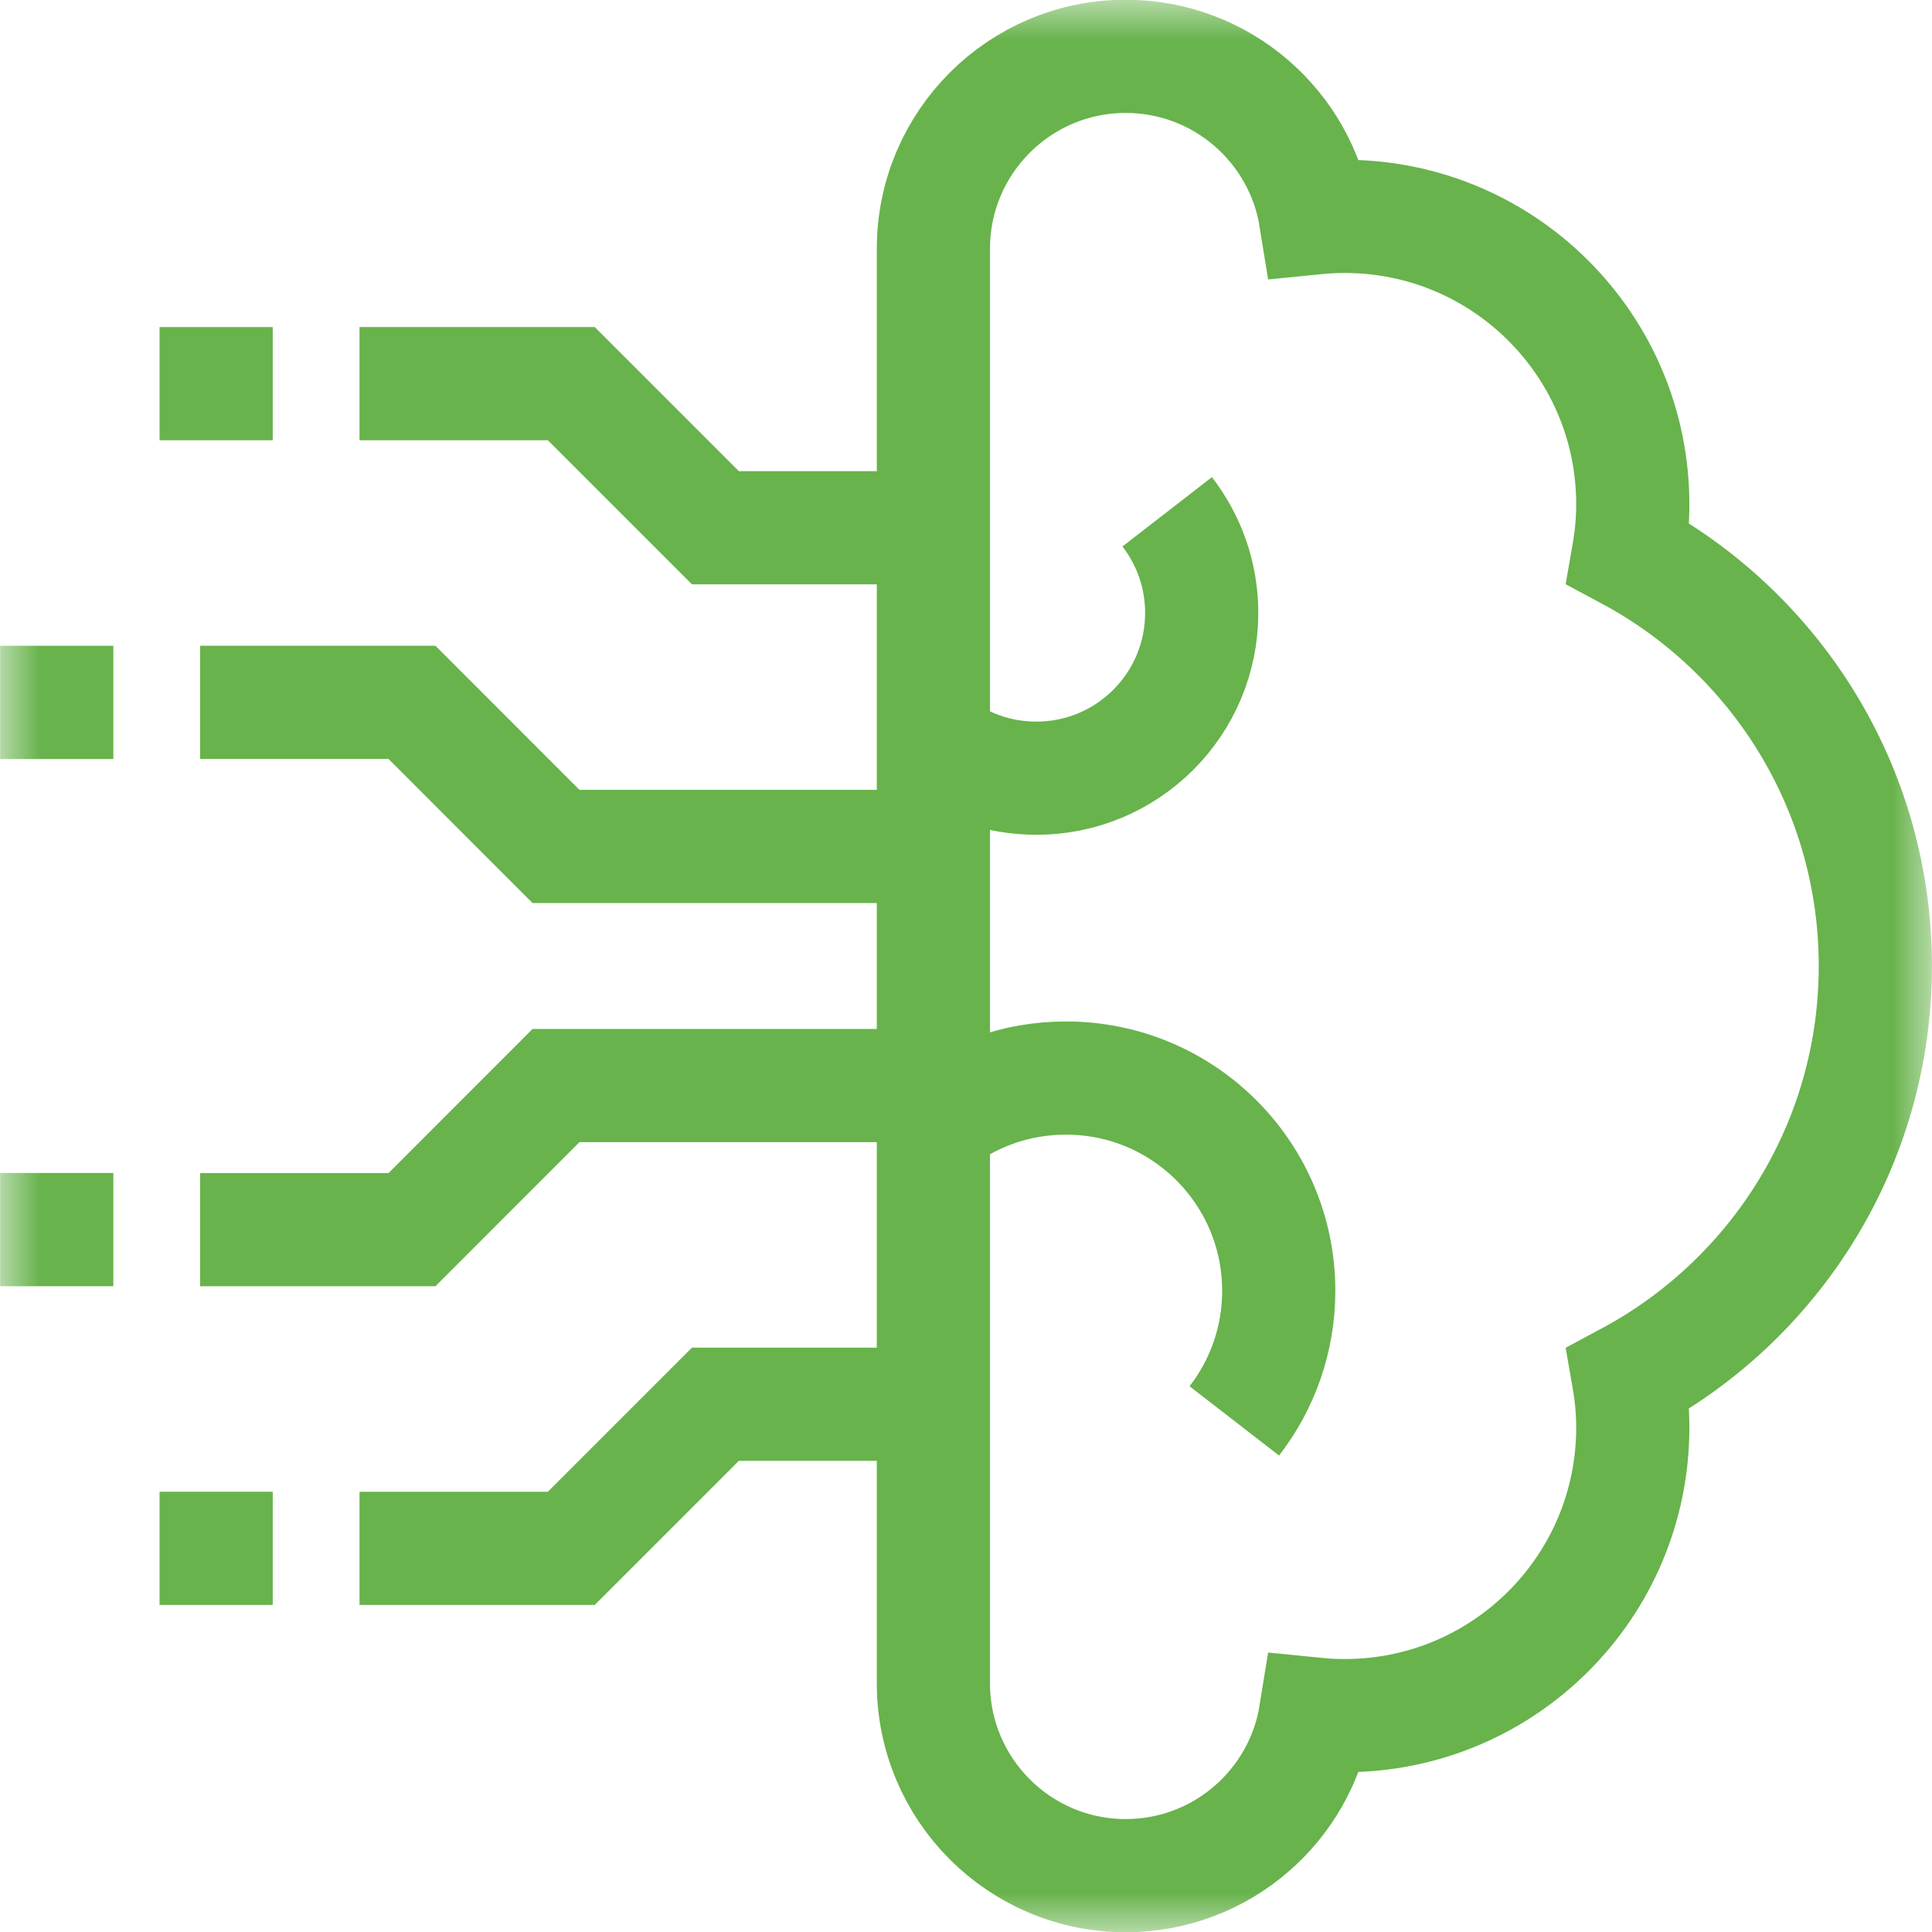 <svg width="24" height="24" viewBox="0 0 24 24" fill="none" xmlns="http://www.w3.org/2000/svg">
<g clip-path="url(#clip0_19_292)">
<mask id="mask0_19_292" style="mask-type:luminance" maskUnits="userSpaceOnUse" x="0" y="0" width="24" height="24">
<path d="M0 1.90735e-06H24V24H0V1.90735e-06Z" fill="white"/>
</mask>
<g mask="url(#mask0_19_292)">
<path d="M16.342 21.294C16.462 21.306 16.583 21.312 16.705 21.312C18.681 21.312 20.283 19.71 20.283 17.735C20.283 17.526 20.264 17.322 20.229 17.122C22.054 16.143 23.296 14.216 23.296 12C23.296 9.784 22.054 7.857 20.229 6.878C20.264 6.678 20.283 6.474 20.283 6.265C20.283 4.29 18.681 2.688 16.705 2.688C16.583 2.688 16.462 2.694 16.342 2.706C16.159 1.569 15.173 0.7 13.984 0.7C12.665 0.7 11.595 1.77 11.595 3.09V20.91C11.595 22.23 12.665 23.3 13.984 23.3C15.173 23.3 16.159 22.431 16.342 21.294Z" stroke="#68B34C" stroke-width="1.406" stroke-miterlimit="10"/>
<path d="M14.499 6.358C14.768 6.705 14.928 7.141 14.928 7.614C14.928 8.748 14.009 9.667 12.875 9.667C12.388 9.667 11.947 9.502 11.595 9.218" stroke="#68B34C" stroke-width="1.406" stroke-miterlimit="10"/>
<path d="M15.333 17.651C15.679 17.204 15.885 16.643 15.885 16.035C15.885 14.575 14.702 13.392 13.243 13.392C12.616 13.392 12.048 13.605 11.595 13.969" stroke="#68B34C" stroke-width="1.406" stroke-miterlimit="10"/>
<path d="M11.595 13.485H6.907L5.118 15.275H2.486" stroke="#68B34C" stroke-width="1.406" stroke-miterlimit="10"/>
<path d="M11.595 17.444H8.887L7.097 19.234H4.466" stroke="#68B34C" stroke-width="1.406" stroke-miterlimit="10"/>
<path d="M11.595 10.515H6.907L5.118 8.725H2.486" stroke="#68B34C" stroke-width="1.406" stroke-miterlimit="10"/>
<path d="M11.595 6.556H8.887L7.097 4.766H4.466" stroke="#68B34C" stroke-width="1.406" stroke-miterlimit="10"/>
<path d="M0.705 8.022V9.429" stroke="#68B34C" stroke-width="1.406" stroke-miterlimit="10"/>
<path d="M0.705 14.571V15.978" stroke="#68B34C" stroke-width="1.406" stroke-miterlimit="10"/>
<path d="M2.685 18.531V19.937" stroke="#68B34C" stroke-width="1.406" stroke-miterlimit="10"/>
<path d="M2.685 4.063V5.469" stroke="#68B34C" stroke-width="1.406" stroke-miterlimit="10"/>
</g>
</g>
<defs>
<clipPath id="clip0_19_292">
<rect width="24" height="24" fill="white"/>
</clipPath>
</defs>
</svg>
